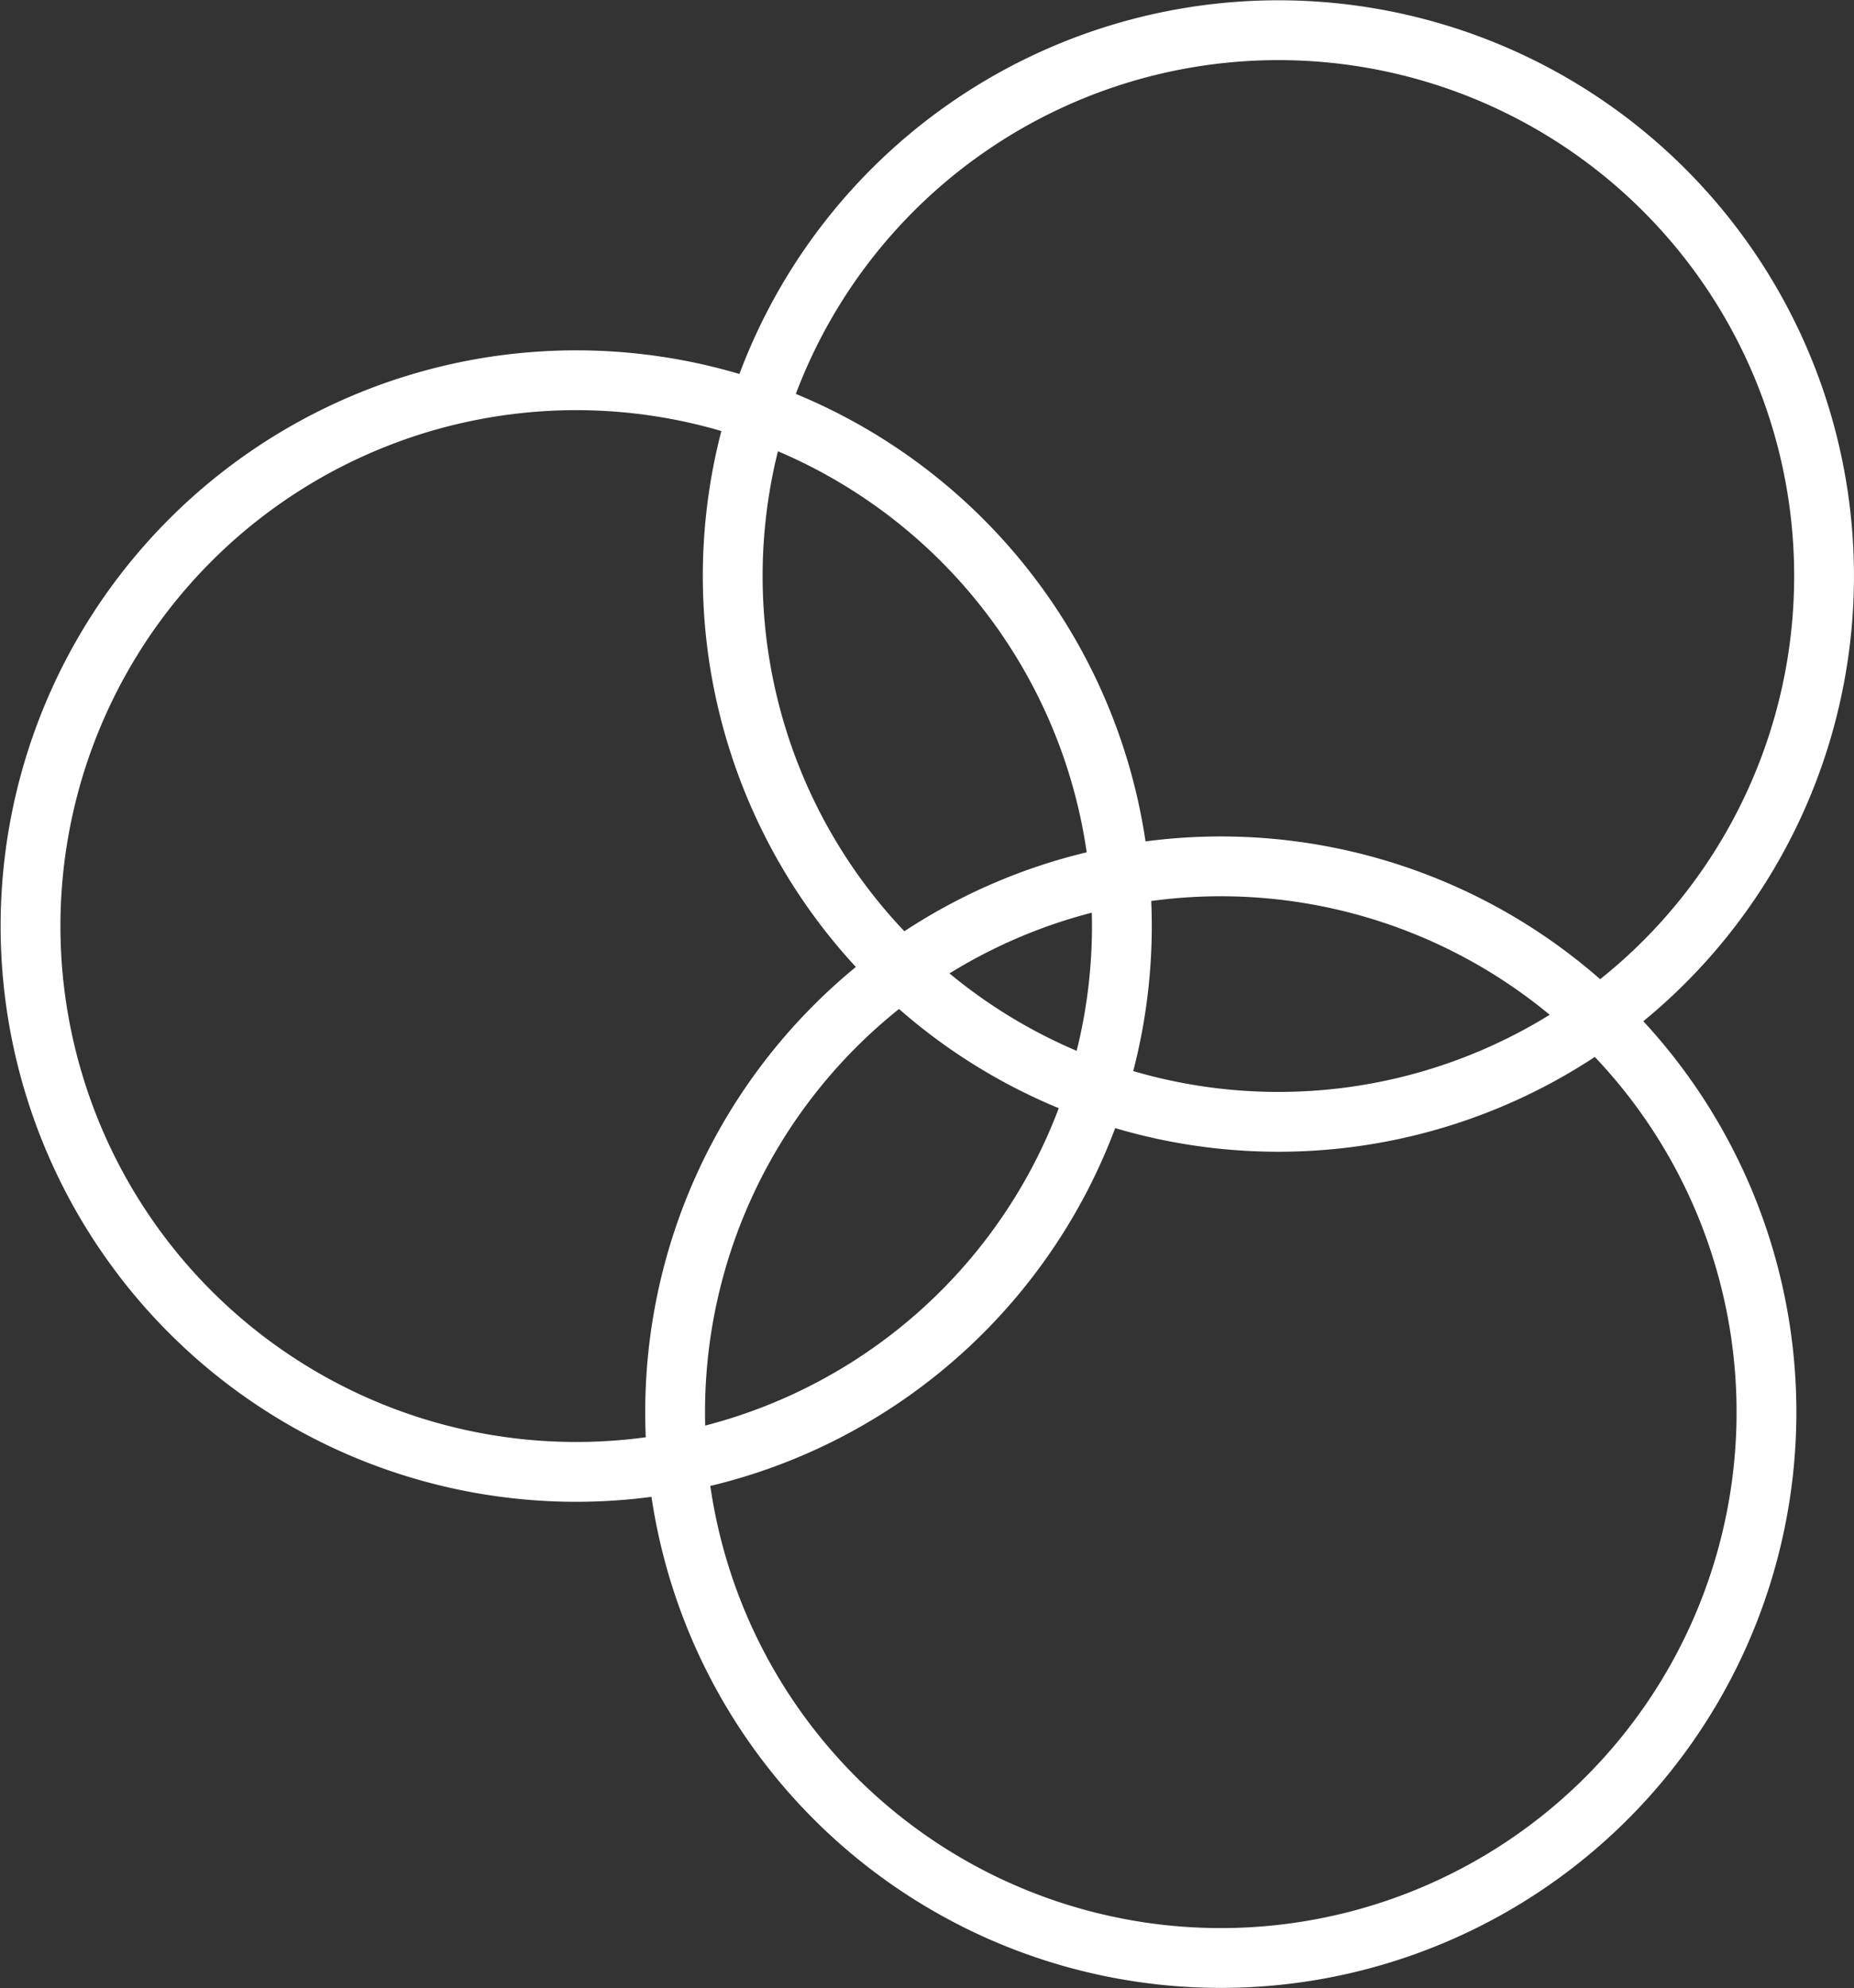 <svg xmlns="http://www.w3.org/2000/svg" width="62" height="66.472"><rect width="100%" height="100%" fill="#333333" stroke="none"/><g data-name="Icon 03" fill="none" stroke="#fff" stroke-width="2"><path data-name="Pfad 117775" d="M34.512 20.929a18.248 18.248 0 1 0 3.005 10.032 18.239 18.239 0 0 0-3.005-10.032Z"/><path data-name="Pfad 117776" d="M57.994 9.226a18.248 18.248 0 1 0 3.005 10.032 18.239 18.239 0 0 0-3.005-10.032Z"/><path data-name="Pfad 117777" d="M56.068 37.181a18.248 18.248 0 1 0 3.005 10.032 18.239 18.239 0 0 0-3.005-10.032Z"/></g></svg>